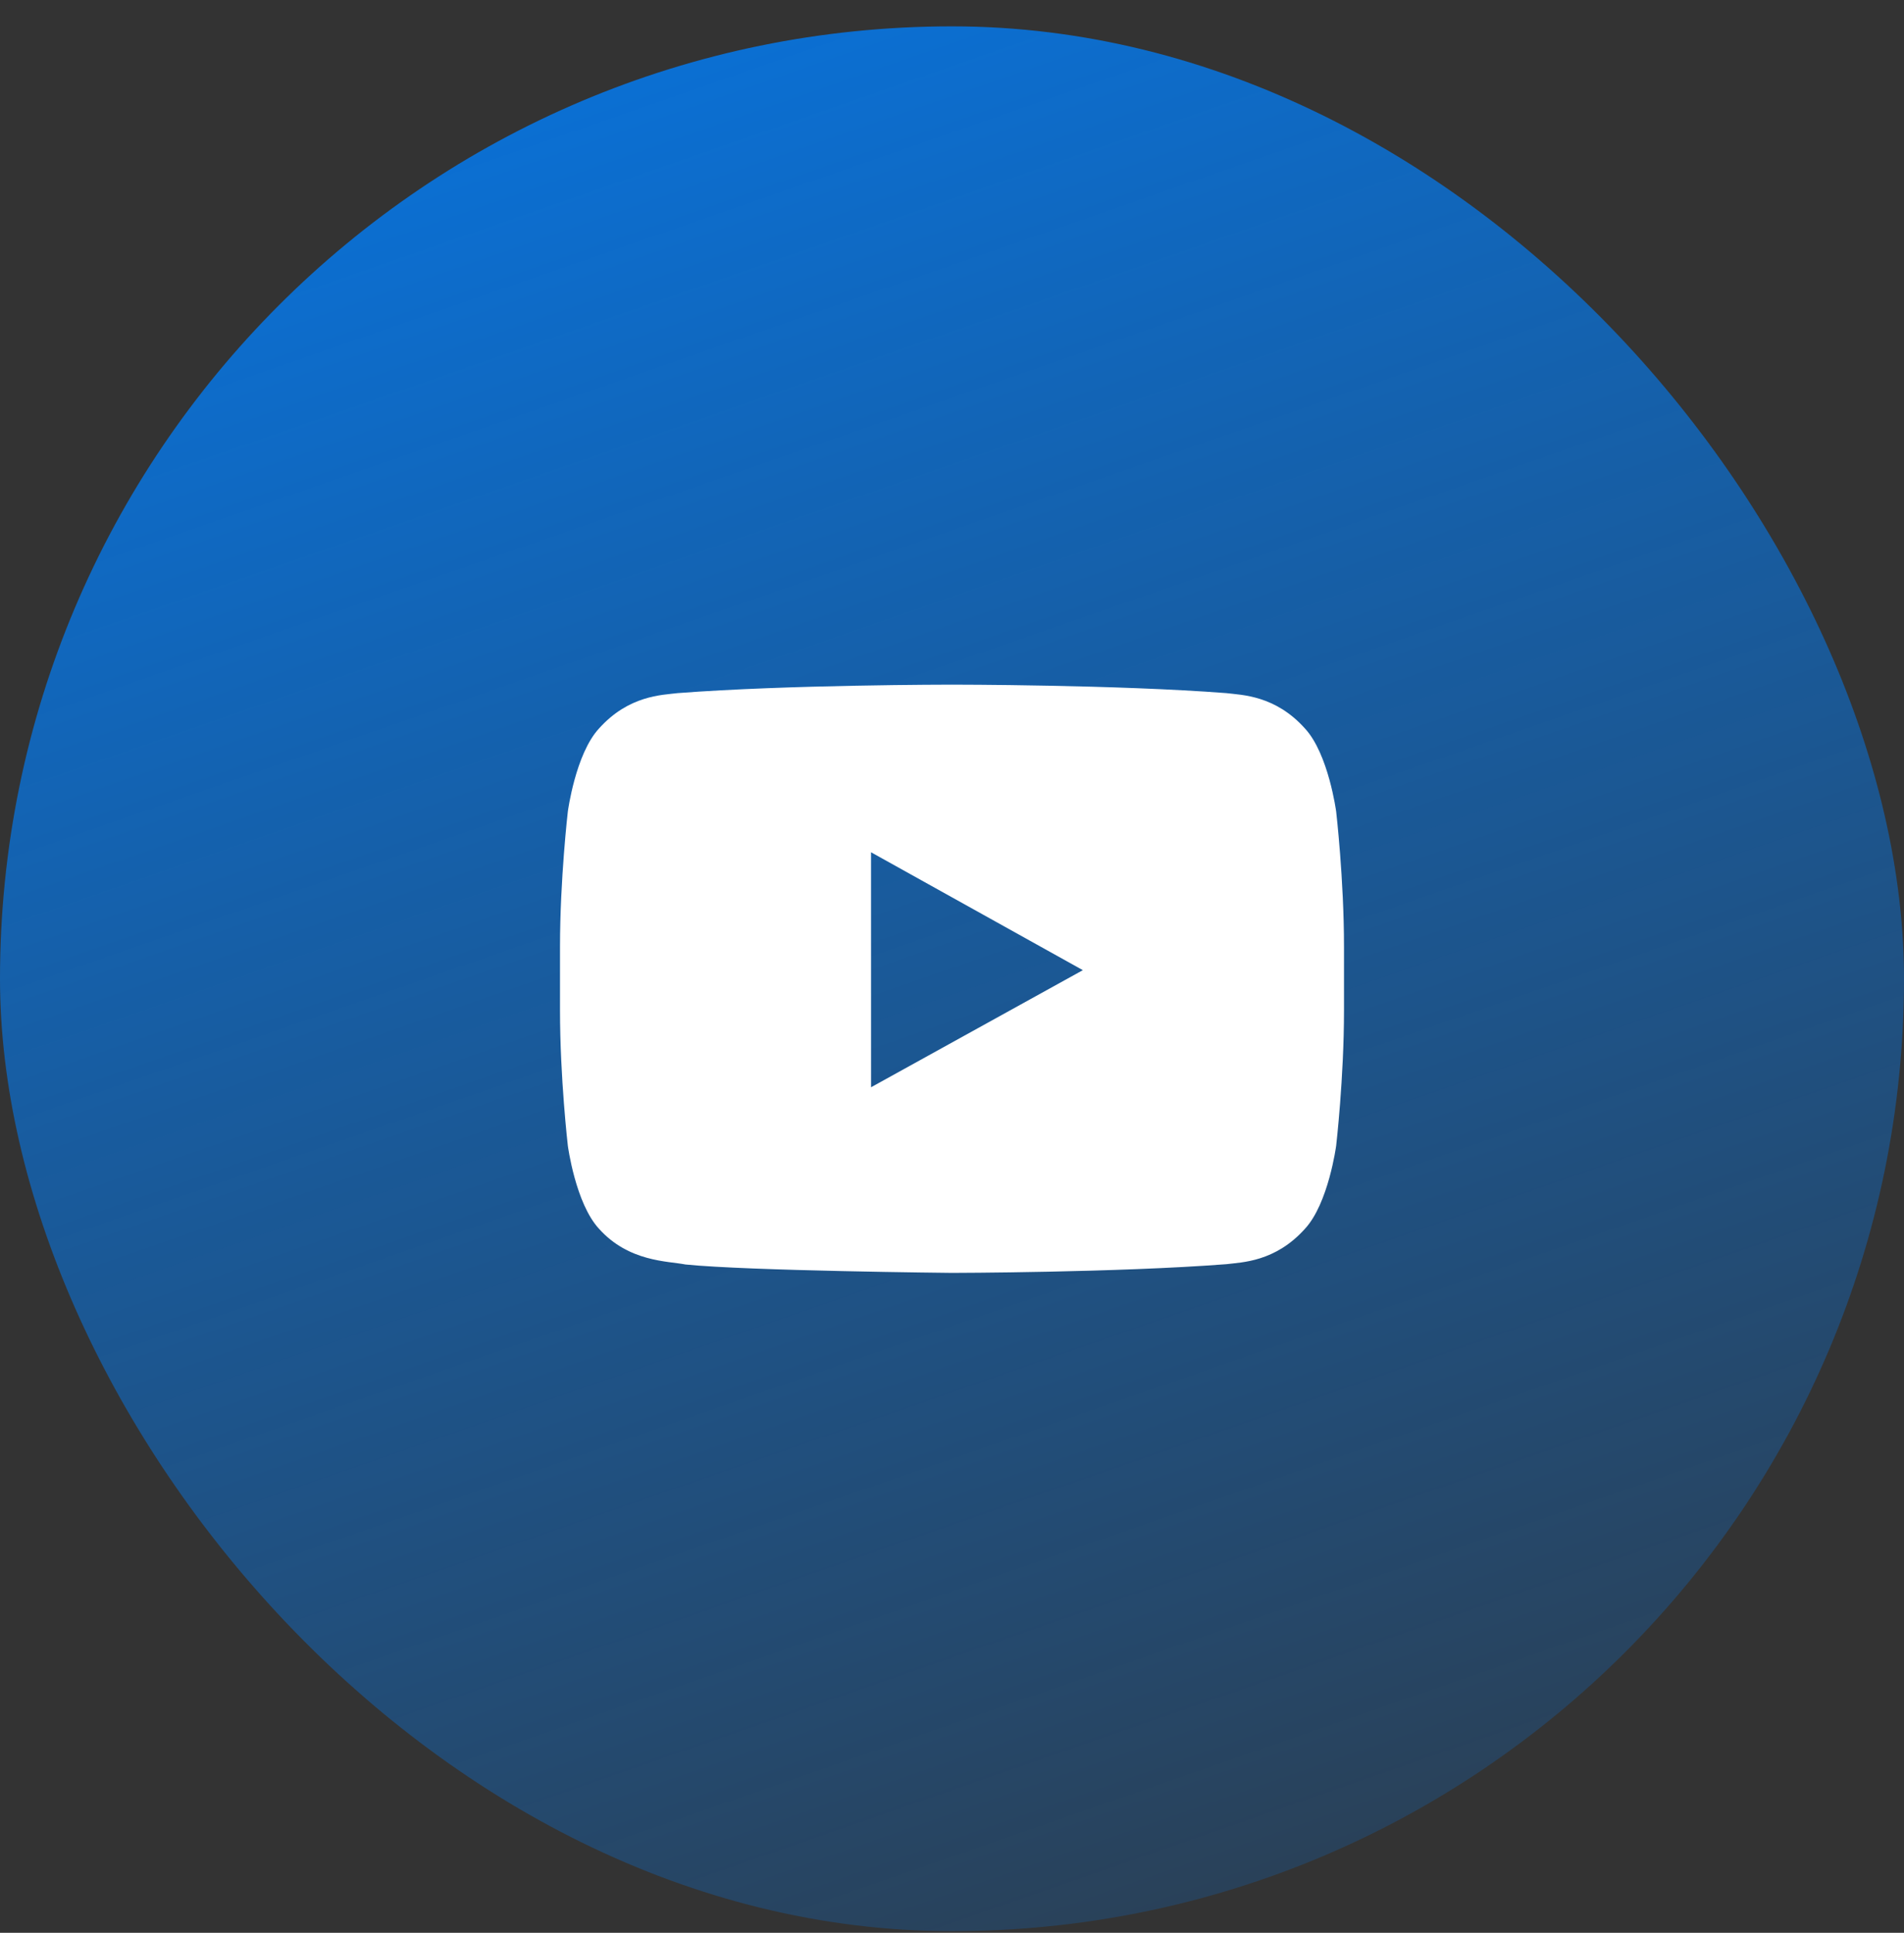 <?xml version="1.0" encoding="UTF-8"?> <svg xmlns="http://www.w3.org/2000/svg" width="68" height="69" viewBox="0 0 68 69" fill="none"><rect x="0" y="0" width="68" height="69" fill="#333333" stroke="none"/> <rect y="0.941" width="68" height="68" rx="34" fill="url(#paint0_linear_86_2187)"></rect> <path fill-rule="evenodd" clip-rule="evenodd" d="M31.109 38.814L31.108 30.425L38.673 34.634L31.109 38.814ZM47.72 28.971C47.72 28.971 47.446 26.914 46.607 26.008C45.542 24.818 44.349 24.813 43.802 24.744C39.883 24.441 34.006 24.441 34.006 24.441H33.994C33.994 24.441 28.116 24.441 24.198 24.744C23.651 24.813 22.458 24.818 21.392 26.008C20.553 26.914 20.28 28.971 20.28 28.971C20.28 28.971 20 31.388 20 33.804V36.069C20 38.486 20.28 40.901 20.28 40.901C20.28 40.901 20.553 42.959 21.392 43.865C22.458 45.054 23.857 45.017 24.48 45.141C26.72 45.37 34 45.441 34 45.441C34 45.441 39.883 45.432 43.802 45.13C44.349 45.06 45.542 45.054 46.607 43.865C47.446 42.959 47.72 40.901 47.72 40.901C47.72 40.901 48 38.486 48 36.069V33.804C48 31.388 47.72 28.971 47.72 28.971Z" fill="white"></path> <defs> <linearGradient id="paint0_linear_86_2187" x1="10.924" y1="-19.225" x2="48.375" y2="88.519" gradientUnits="userSpaceOnUse"> <stop stop-color="#0080FF"></stop> <stop offset="1" stop-color="#0080FF" stop-opacity="0"></stop> </linearGradient> </defs> </svg> 